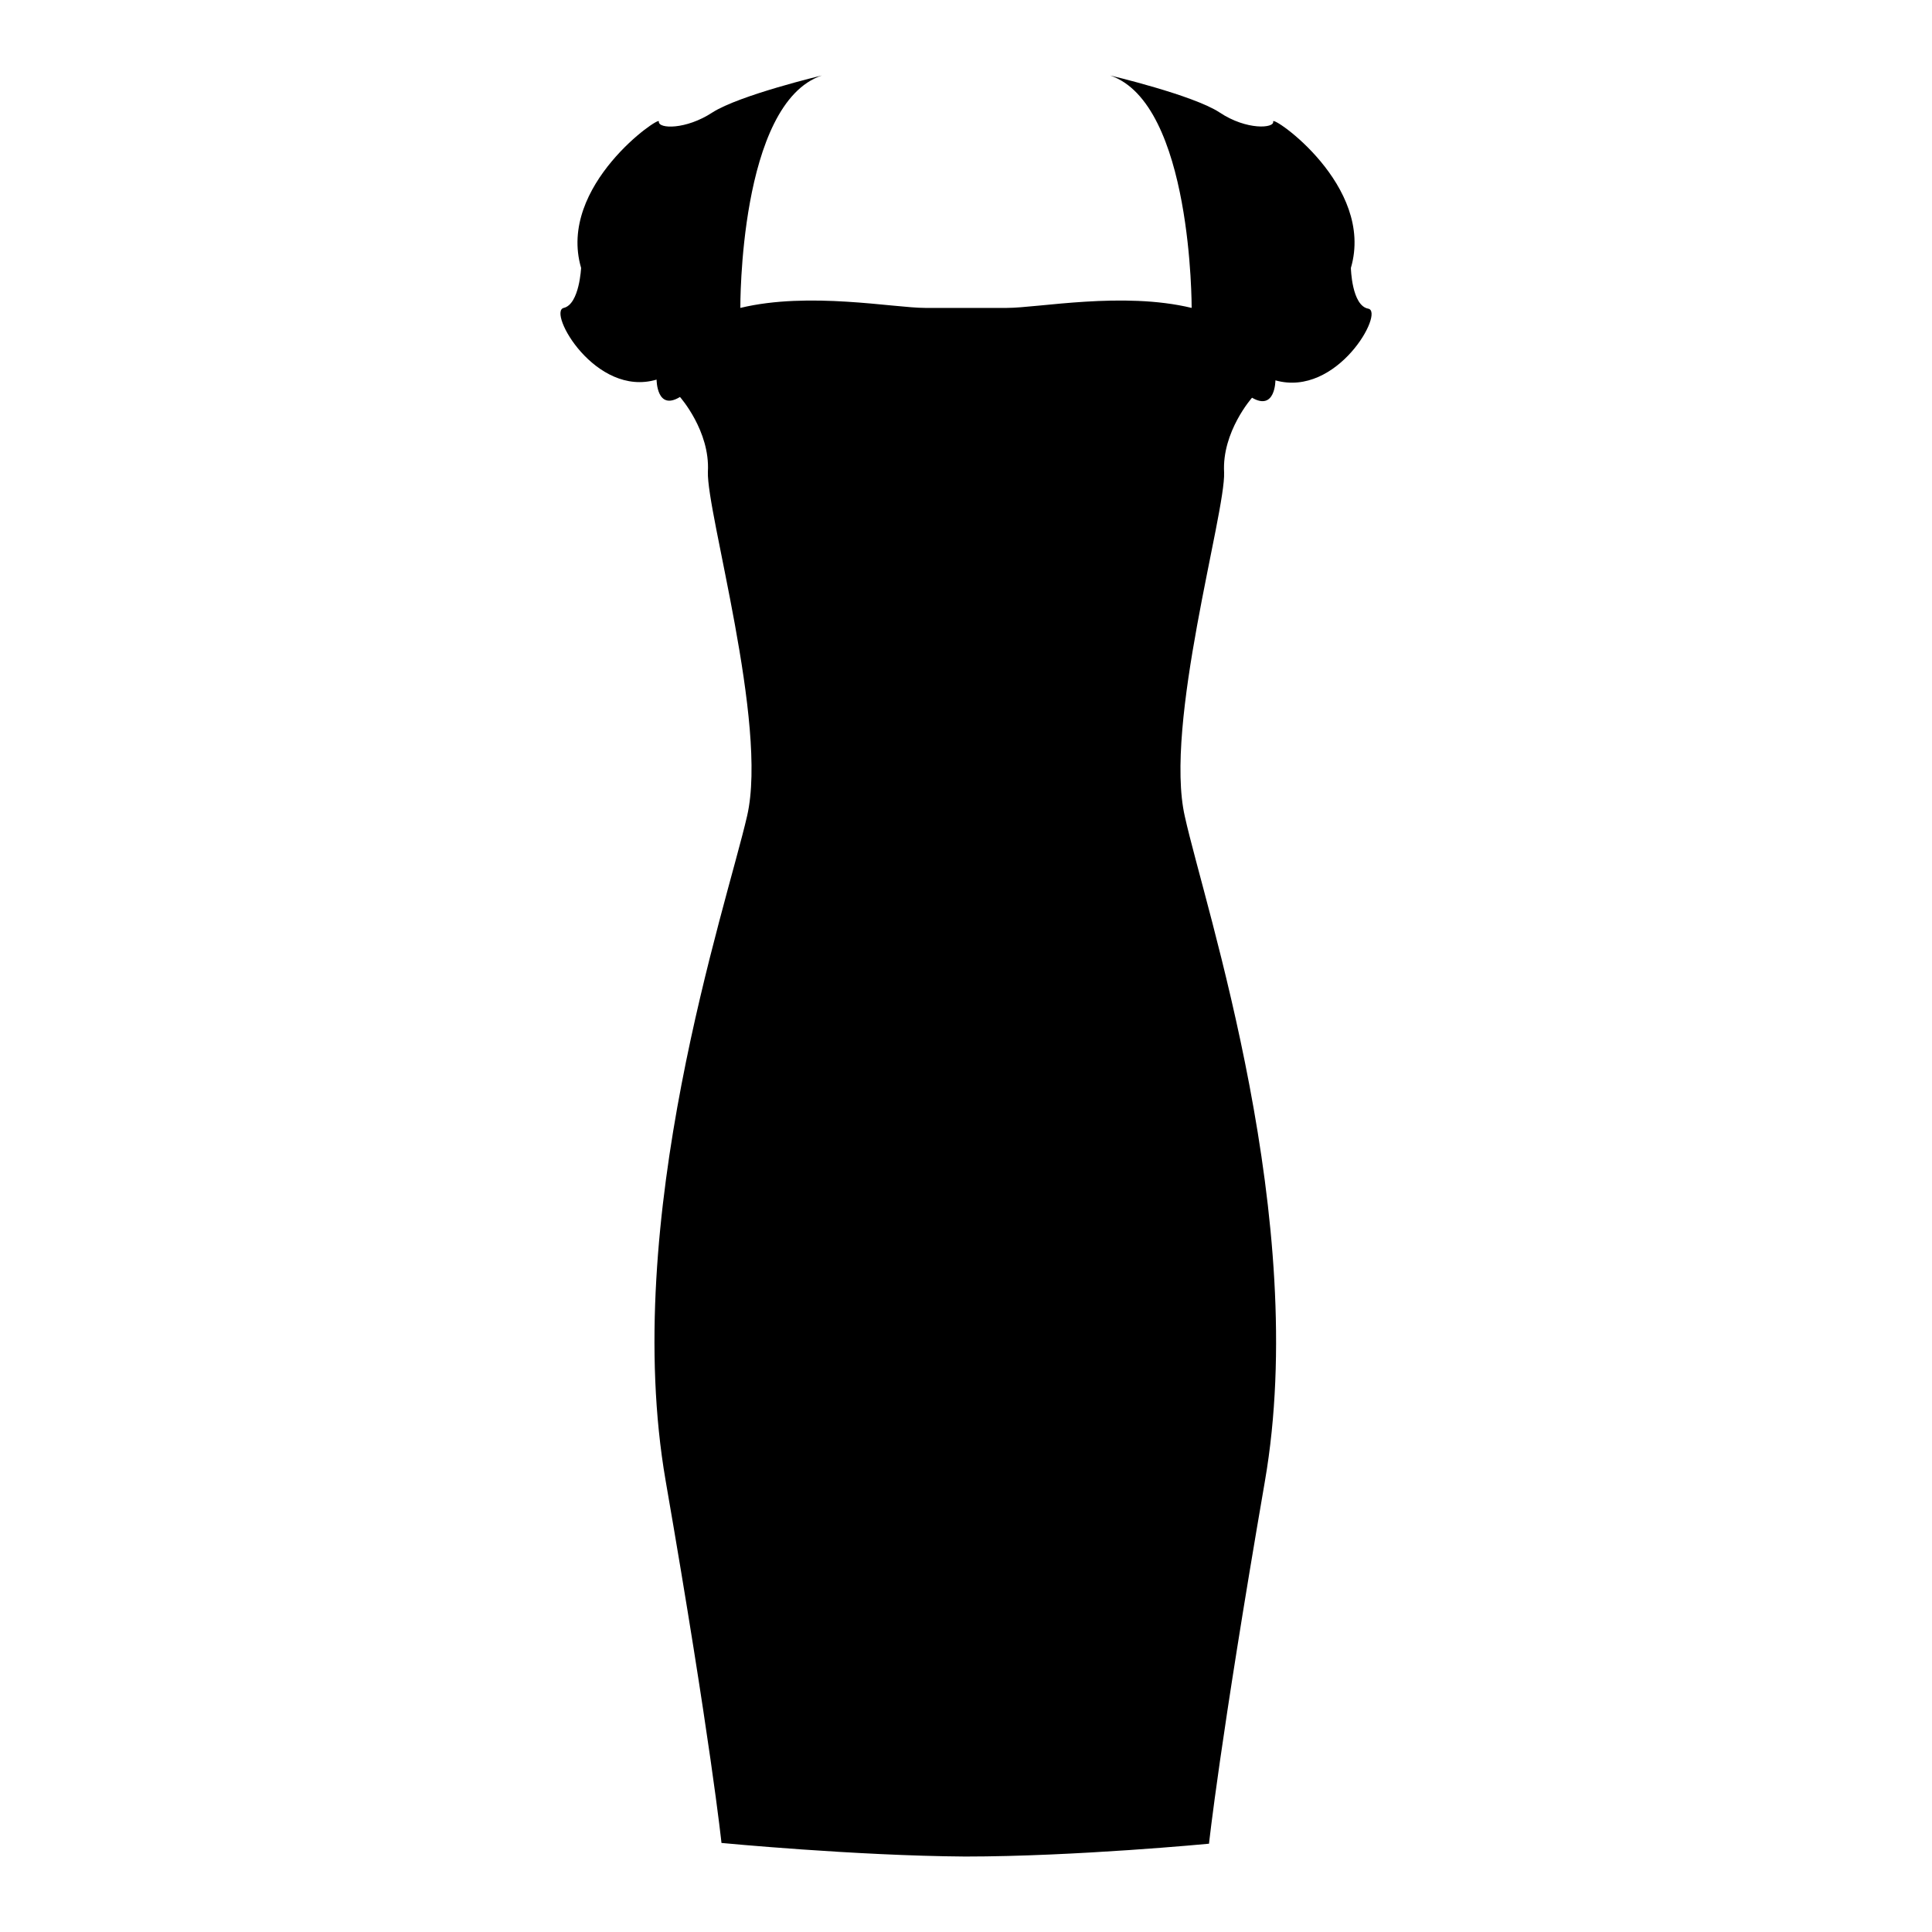 <?xml version="1.0" encoding="utf-8"?>
<!-- Svg Vector Icons : http://www.onlinewebfonts.com/icon -->
<!DOCTYPE svg PUBLIC "-//W3C//DTD SVG 1.1//EN" "http://www.w3.org/Graphics/SVG/1.1/DTD/svg11.dtd">
<svg version="1.1" xmlns="http://www.w3.org/2000/svg" xmlns:xlink="http://www.w3.org/1999/xlink" x="0px" y="0px" viewBox="0 0 256 256" enable-background="new 0 0 256 256" xml:space="preserve">
<g> <path fill="#000000" d="M74.7,40.8c-2.2,0.5,4.2,11.9,12.3,9.5c0,0,0,4.2,3.1,2.3c0,0,4,4.5,3.7,9.9c-0.2,5.4,8,33.4,5.2,45.6 c-2.8,12.2-16.8,53.4-10.8,88.1c6,34.6,7.4,48,7.4,48s17.7,1.7,32.3,1.8c14.6,0,32.3-1.7,32.3-1.7s1.4-13.2,7.4-48 c6-34.6-7.9-75.9-10.6-88.1c-2.8-12.2,5.4-40.2,5.2-45.6c-0.3-5.4,3.7-9.9,3.7-9.9c3.1,1.8,3.1-2.3,3.1-2.3 c8.2,2.3,14.5-9.1,12.3-9.5s-2.3-5.4-2.3-5.4c3.2-10.9-10.5-20.3-10.3-19.4c0.2,0.9-3.5,1.2-7.1-1.2c-3.5-2.3-14.5-4.9-14.5-4.9 c10.9,3.7,10.8,30.8,10.8,30.8c-9.1-2.2-20.3,0-24.5,0h-5.4h-5.4c-4.2,0-15.4-2.2-24.5,0c0,0-0.2-27.1,10.8-30.8 c0,0-10.9,2.6-14.5,4.9c-3.5,2.3-7.2,2.2-7.1,1.2c0.3-0.9-13.5,8.5-10.3,19.4C77,35.4,76.8,40.3,74.7,40.8L74.7,40.8z"/></g>
</svg>